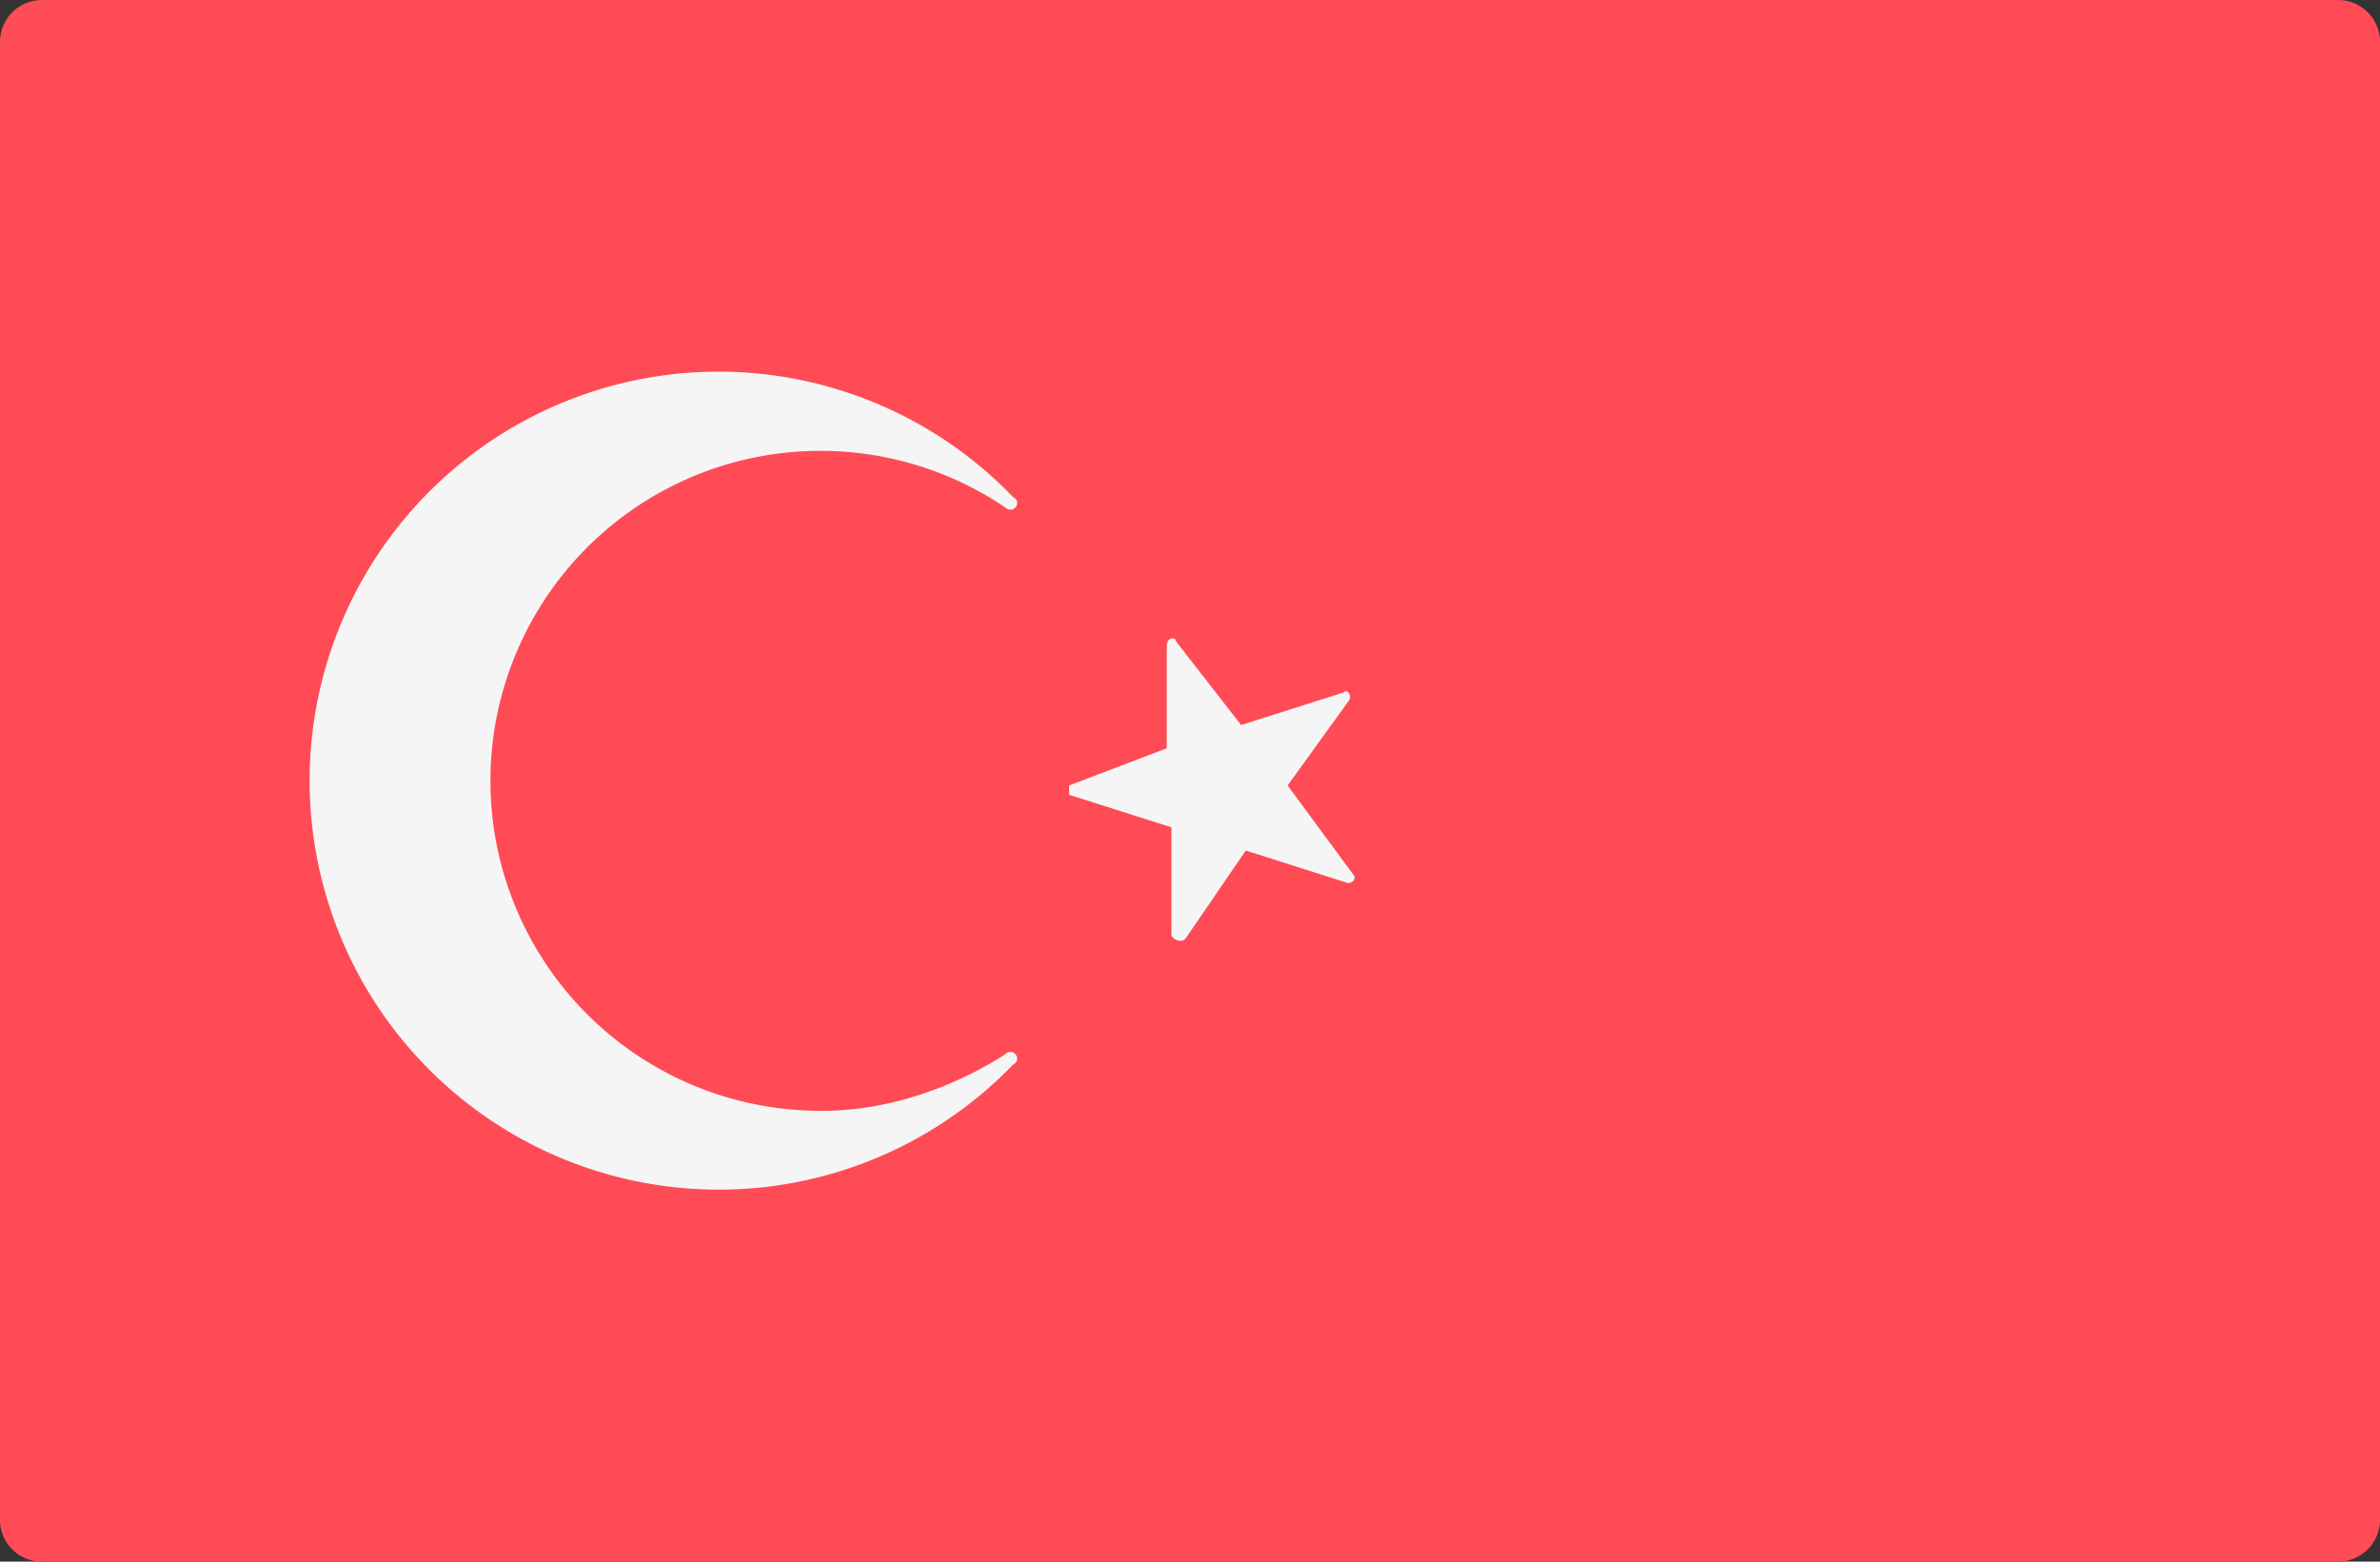 <svg width="512" height="336" xmlns="http://www.w3.org/2000/svg"><rect width="100%" height="100%" fill="#333333" stroke="none"/><g fill="none"><path d="M503 336H9a9 9 0 01-9-9V9a9 9 0 019-9h494a9 9 0 019 9v318a9 9 0 01-9 9z" fill="#FF4B55"/><path d="M253 138l14 18 22-7c1-1 2 1 1 2l-13 18 14 19c1 1 0 2-1 2l-22-7-13 19c-1 1-3 0-3-1v-23l-22-7v-2l21-8v-22c0-2 2-2 2-1zm-76 101a71 71 0 1139-130c2 2 4-1 2-2a88 88 0 00-66-27 88 88 0 1066 149c2-1 0-4-2-2-11 7-25 12-39 12z" fill="#F5F5F5"/></g></svg>